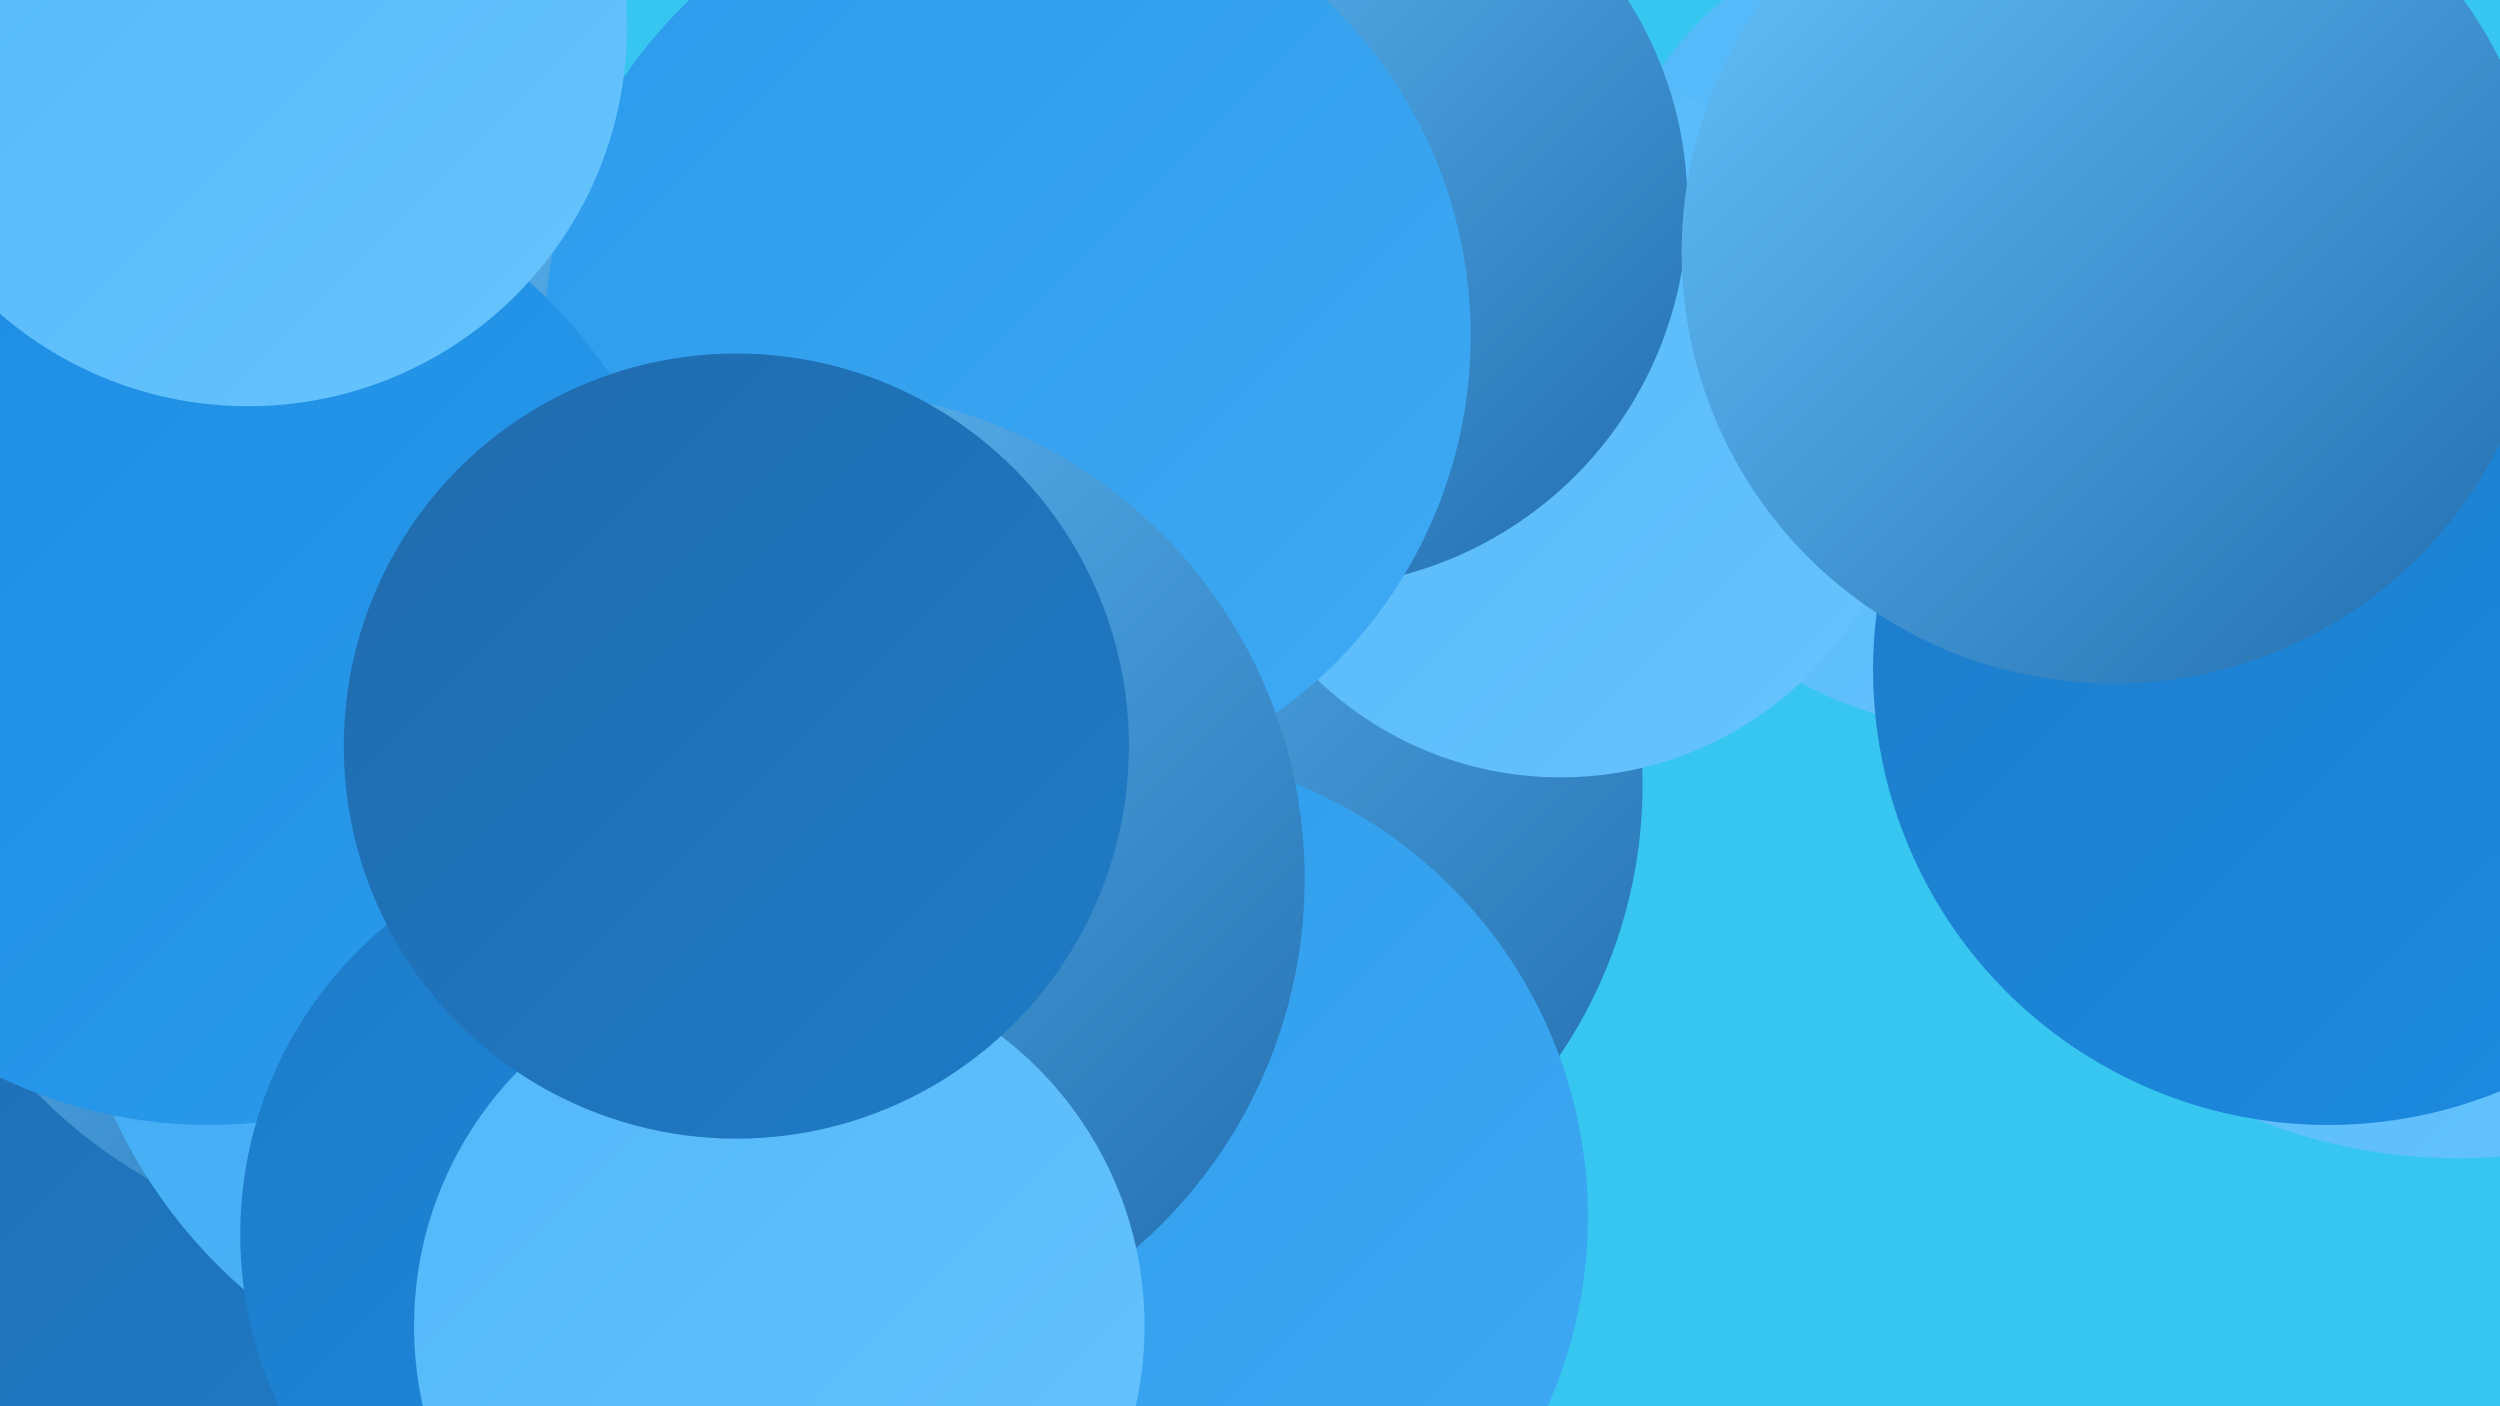<?xml version="1.0" encoding="UTF-8"?><svg width="1280" height="720" xmlns="http://www.w3.org/2000/svg"><defs><linearGradient id="grad0" x1="0%" y1="0%" x2="100%" y2="100%"><stop offset="0%" style="stop-color:#206bac;stop-opacity:1" /><stop offset="100%" style="stop-color:#1e7bc7;stop-opacity:1" /></linearGradient><linearGradient id="grad1" x1="0%" y1="0%" x2="100%" y2="100%"><stop offset="0%" style="stop-color:#1e7bc7;stop-opacity:1" /><stop offset="100%" style="stop-color:#1b8ce3;stop-opacity:1" /></linearGradient><linearGradient id="grad2" x1="0%" y1="0%" x2="100%" y2="100%"><stop offset="0%" style="stop-color:#1b8ce3;stop-opacity:1" /><stop offset="100%" style="stop-color:#2c9bec;stop-opacity:1" /></linearGradient><linearGradient id="grad3" x1="0%" y1="0%" x2="100%" y2="100%"><stop offset="0%" style="stop-color:#2c9bec;stop-opacity:1" /><stop offset="100%" style="stop-color:#3fa9f3;stop-opacity:1" /></linearGradient><linearGradient id="grad4" x1="0%" y1="0%" x2="100%" y2="100%"><stop offset="0%" style="stop-color:#3fa9f3;stop-opacity:1" /><stop offset="100%" style="stop-color:#52b7f9;stop-opacity:1" /></linearGradient><linearGradient id="grad5" x1="0%" y1="0%" x2="100%" y2="100%"><stop offset="0%" style="stop-color:#52b7f9;stop-opacity:1" /><stop offset="100%" style="stop-color:#67c4fd;stop-opacity:1" /></linearGradient><linearGradient id="grad6" x1="0%" y1="0%" x2="100%" y2="100%"><stop offset="0%" style="stop-color:#67c4fd;stop-opacity:1" /><stop offset="100%" style="stop-color:#206bac;stop-opacity:1" /></linearGradient></defs><rect width="1280" height="720" fill="#36c6f0" /><circle cx="571" cy="193" r="190" fill="url(#grad1)" /><circle cx="34" cy="572" r="243" fill="url(#grad0)" /><circle cx="272" cy="343" r="245" fill="url(#grad6)" /><circle cx="1023" cy="161" r="214" fill="url(#grad5)" /><circle cx="1258" cy="316" r="277" fill="url(#grad5)" /><circle cx="208" cy="374" r="265" fill="url(#grad6)" /><circle cx="594" cy="402" r="247" fill="url(#grad6)" /><circle cx="799" cy="218" r="180" fill="url(#grad5)" /><circle cx="668" cy="105" r="196" fill="url(#grad6)" /><circle cx="1192" cy="343" r="233" fill="url(#grad1)" /><circle cx="574" cy="623" r="239" fill="url(#grad3)" /><circle cx="516" cy="172" r="237" fill="url(#grad3)" /><circle cx="298" cy="461" r="264" fill="url(#grad4)" /><circle cx="418" cy="450" r="250" fill="url(#grad6)" /><circle cx="107" cy="329" r="247" fill="url(#grad2)" /><circle cx="328" cy="632" r="205" fill="url(#grad1)" /><circle cx="399" cy="679" r="187" fill="url(#grad5)" /><circle cx="1082" cy="129" r="221" fill="url(#grad6)" /><circle cx="377" cy="382" r="201" fill="url(#grad0)" /><circle cx="127" cy="14" r="194" fill="url(#grad5)" /></svg>